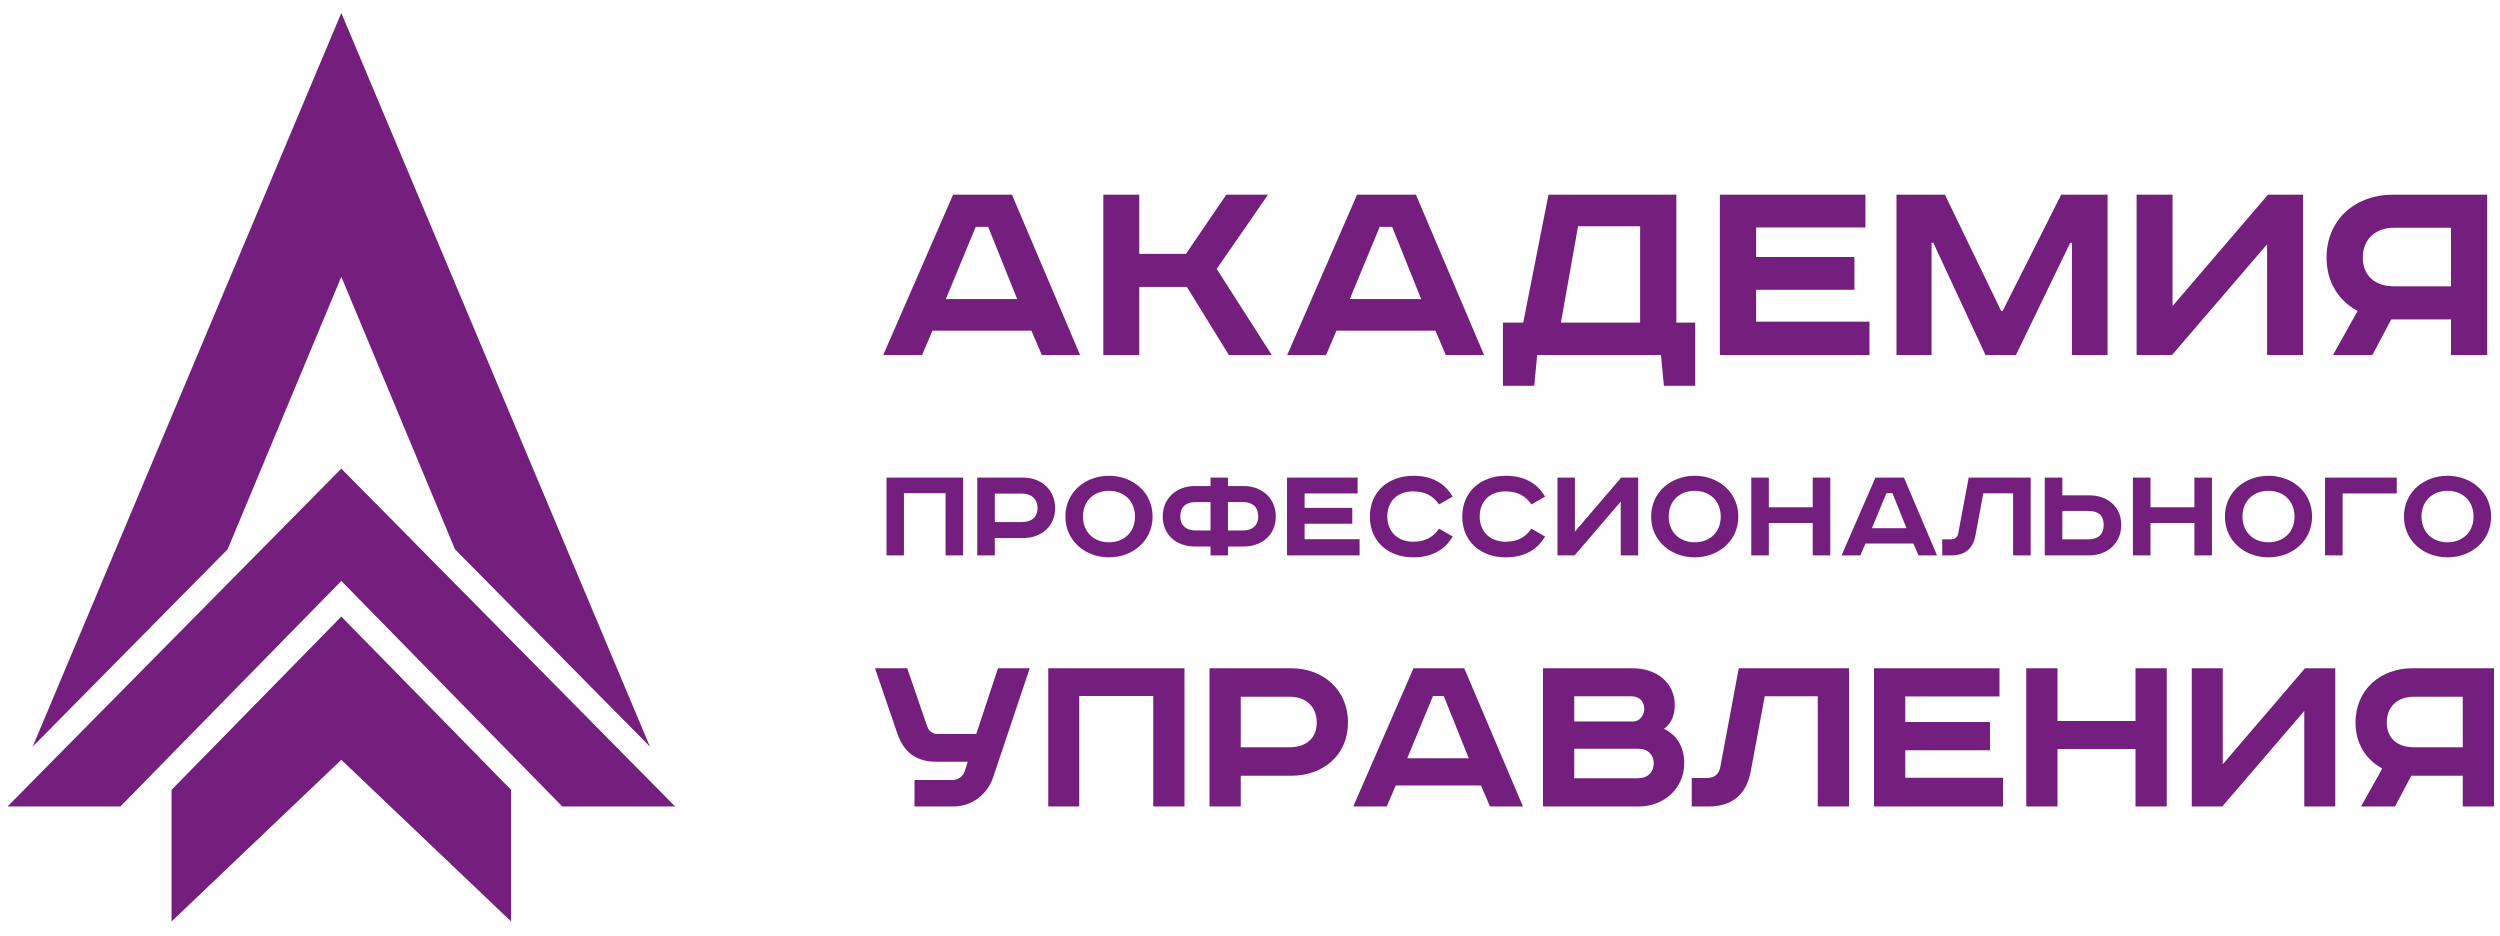 <svg width="171" height="64" viewBox="0 0 171 64" fill="none" xmlns="http://www.w3.org/2000/svg">
<path fill-rule="evenodd" clip-rule="evenodd" d="M2.235 51.07L23.346 0.886L44.456 51.07L31.121 37.572L23.346 18.934L15.571 37.572L2.235 51.07Z" fill="#741F7E"/>
<path fill-rule="evenodd" clip-rule="evenodd" d="M0.513 55.164L23.346 32.053L46.179 55.164H38.46L23.346 39.737L8.232 55.164H0.513Z" fill="#741F7E"/>
<path fill-rule="evenodd" clip-rule="evenodd" d="M11.734 63.027L23.346 51.971L34.957 63.027V54.025L23.346 42.173L11.734 54.025V63.027Z" fill="#741F7E"/>
<path fill-rule="evenodd" clip-rule="evenodd" d="M66.739 15.518H67.591L69.575 20.457H64.695L66.739 15.518ZM65.191 13.316L60.411 24.286H63.069L63.783 22.619H70.547L71.261 24.286H73.88L69.218 13.316H65.191ZM75.466 13.316V24.286H77.926V19.624H81.179L84.056 24.286H86.991L83.222 18.394L86.734 13.316H83.877L81.12 17.363H77.926V13.316H75.466ZM94.371 15.518H95.224L97.207 20.457H92.327L94.371 15.518ZM92.823 13.316L88.043 24.286H90.701L91.415 22.619H98.179L98.893 24.286H101.512L96.85 13.316H92.823ZM105.915 13.316L104.19 22.064H102.801V26.388H104.943L105.142 24.286H113.612L113.81 26.388H115.953V22.064H114.663V13.316H105.915ZM107.939 15.478H112.184V22.064H106.768L107.939 15.478ZM117.639 13.316V24.286H127.874V22.004H120.118V19.822H126.843V17.581H120.118V15.558H127.596V13.316H117.639ZM129.719 13.316V24.286H132.119V16.609H132.238L135.809 24.286H137.892L141.601 16.609H141.72V24.286H144.16V13.316H140.986L136.979 21.27H136.88L133.032 13.316H129.719ZM146.143 13.316V24.286H148.564L155.07 16.708V24.286H157.53V13.316H155.129L148.603 20.933V13.316H146.143ZM170.126 13.316H163.659C161.08 13.316 159.136 15.042 159.136 17.621C159.136 19.307 159.97 20.576 161.259 21.27L159.573 24.286H162.27L163.56 21.846H167.646V24.286H170.126V13.316ZM167.646 15.578V19.584H163.758C162.489 19.584 161.616 18.89 161.616 17.621C161.616 16.351 162.489 15.578 163.758 15.578H167.646ZM60.637 32.668V37.987H61.83V33.736H64.677V37.987H65.88V32.668H60.637ZM66.842 32.668V37.987H68.044V36.804H69.978C71.228 36.804 72.171 36.006 72.171 34.755C72.171 33.505 71.228 32.668 69.978 32.668H66.842ZM68.044 33.764H69.93C70.545 33.764 70.968 34.14 70.968 34.755C70.968 35.371 70.545 35.708 69.93 35.708H68.044V33.764ZM74.075 35.332C74.075 34.236 74.855 33.572 75.855 33.572C76.855 33.572 77.635 34.236 77.635 35.332C77.635 36.429 76.855 37.093 75.855 37.093C74.855 37.093 74.075 36.429 74.075 35.332ZM78.837 35.332C78.837 33.659 77.471 32.543 75.855 32.543C74.239 32.543 72.873 33.659 72.873 35.332C72.873 37.006 74.239 38.122 75.855 38.122C77.471 38.122 78.837 37.006 78.837 35.332ZM82.8 33.245H81.723C80.472 33.245 79.53 34.082 79.53 35.332C79.53 36.583 80.472 37.381 81.723 37.381H82.8V37.987H83.993V37.381H85.07C86.321 37.381 87.263 36.583 87.263 35.332C87.263 34.082 86.321 33.245 85.07 33.245H83.993V32.668H82.8V33.245ZM82.8 34.342V36.285H81.771C81.155 36.285 80.732 35.958 80.732 35.323C80.732 34.678 81.117 34.342 81.771 34.342H82.8ZM83.993 34.342H85.022C85.676 34.342 86.061 34.678 86.061 35.323C86.061 35.958 85.638 36.285 85.022 36.285H83.993V34.342ZM88.033 32.668V37.987H92.997V36.881H89.235V35.823H92.496V34.736H89.235V33.755H92.862V32.668H88.033ZM99.364 33.967C98.816 33.033 97.912 32.543 96.671 32.543C94.997 32.543 93.699 33.611 93.699 35.332C93.699 37.054 94.968 38.122 96.671 38.122C97.912 38.122 98.816 37.631 99.364 36.698L98.431 36.16C98.027 36.737 97.498 37.054 96.652 37.054C95.613 37.054 94.891 36.362 94.891 35.332C94.891 34.284 95.584 33.611 96.652 33.611C97.498 33.611 98.027 33.928 98.431 34.505L99.364 33.967ZM105.684 33.967C105.136 33.033 104.232 32.543 102.991 32.543C101.317 32.543 100.018 33.611 100.018 35.332C100.018 37.054 101.288 38.122 102.991 38.122C104.232 38.122 105.136 37.631 105.684 36.698L104.751 36.16C104.347 36.737 103.818 37.054 102.972 37.054C101.933 37.054 101.211 36.362 101.211 35.332C101.211 34.284 101.904 33.611 102.972 33.611C103.818 33.611 104.347 33.928 104.751 34.505L105.684 33.967ZM106.531 32.668V37.987H107.704L110.859 34.313V37.987H112.052V32.668H110.888L107.724 36.362V32.668H106.531ZM114.14 35.332C114.14 34.236 114.919 33.572 115.919 33.572C116.92 33.572 117.699 34.236 117.699 35.332C117.699 36.429 116.92 37.093 115.919 37.093C114.919 37.093 114.14 36.429 114.14 35.332ZM118.901 35.332C118.901 33.659 117.535 32.543 115.919 32.543C114.303 32.543 112.937 33.659 112.937 35.332C112.937 37.006 114.303 38.122 115.919 38.122C117.535 38.122 118.901 37.006 118.901 35.332ZM119.786 32.668V37.987H120.988V35.775H123.99V37.987H125.192V32.668H123.99V34.697H120.988V32.668H119.786ZM129.03 33.736H129.444L130.406 36.131H128.039L129.03 33.736ZM128.28 32.668L125.962 37.987H127.25L127.597 37.179H130.877L131.223 37.987H132.493L130.232 32.668H128.28ZM134.657 32.668L133.945 36.477C133.888 36.766 133.705 36.891 133.426 36.891H132.849V37.987H133.484C134.359 37.987 134.946 37.574 135.119 36.631L135.658 33.745H137.697V37.987H138.899V32.668H134.657ZM139.861 32.668V37.987H142.901C144.151 37.987 145.094 37.151 145.094 35.9C145.094 34.649 144.151 33.88 142.901 33.88H141.064V32.668H139.861ZM141.064 34.948H142.814C143.526 34.948 143.892 35.246 143.892 35.9C143.892 36.554 143.526 36.891 142.814 36.891H141.064V34.948ZM145.892 32.668V37.987H147.095V35.775H150.096V37.987H151.298V32.668H150.096V34.697H147.095V32.668H145.892ZM153.386 35.332C153.386 34.236 154.165 33.572 155.165 33.572C156.166 33.572 156.945 34.236 156.945 35.332C156.945 36.429 156.166 37.093 155.165 37.093C154.165 37.093 153.386 36.429 153.386 35.332ZM158.147 35.332C158.147 33.659 156.781 32.543 155.165 32.543C153.549 32.543 152.183 33.659 152.183 35.332C152.183 37.006 153.549 38.122 155.165 38.122C156.781 38.122 158.147 37.006 158.147 35.332ZM159.032 32.668V37.987H160.235V33.755H163.938V32.668H159.032ZM165.631 35.332C165.631 34.236 166.41 33.572 167.411 33.572C168.411 33.572 169.19 34.236 169.19 35.332C169.19 36.429 168.411 37.093 167.411 37.093C166.41 37.093 165.631 36.429 165.631 35.332ZM170.393 35.332C170.393 33.659 169.027 32.543 167.411 32.543C165.795 32.543 164.429 33.659 164.429 35.332C164.429 37.006 165.795 38.122 167.411 38.122C169.027 38.122 170.393 37.006 170.393 35.332ZM59.849 45.708L61.371 50.154C61.816 51.454 62.654 52.103 64.056 52.103H66.194L65.988 52.753C65.852 53.147 65.493 53.352 65.116 53.352H62.551V55.164H65.219C66.467 55.164 67.527 54.344 67.921 53.198L70.434 45.708H68.263L66.775 50.205H64.159C63.817 50.205 63.543 50.035 63.423 49.692L62.055 45.708H59.849ZM71.7 45.708V55.164H73.82V47.606H78.882V55.164H81.019V45.708H71.7ZM82.73 45.708V55.164H84.867V53.061H88.304C90.527 53.061 92.203 51.642 92.203 49.419C92.203 47.196 90.527 45.708 88.304 45.708H82.73ZM84.867 47.657H88.219C89.313 47.657 90.066 48.324 90.066 49.419C90.066 50.513 89.313 51.112 88.219 51.112H84.867V47.657ZM98.017 47.606H98.752L100.463 51.864H96.256L98.017 47.606ZM96.683 45.708L92.562 55.164H94.854L95.469 53.728H101.3L101.916 55.164H104.173L100.155 45.708H96.683ZM105.541 45.708V55.164H112.091C113.886 55.164 115.203 53.848 115.203 52.223C115.203 51.06 114.69 50.291 113.818 49.846C114.314 49.504 114.553 48.923 114.553 48.239C114.553 46.7 113.339 45.708 111.629 45.708H105.541ZM107.679 47.623H111.526C112.245 47.623 112.467 48.085 112.467 48.495C112.467 48.923 112.159 49.35 111.697 49.35H107.679V47.623ZM107.679 51.214H112.074C112.689 51.214 113.117 51.608 113.117 52.223C113.117 52.805 112.706 53.232 112.022 53.232H107.679V51.214ZM118.931 45.708L117.666 52.48C117.563 52.993 117.238 53.215 116.742 53.215H115.716V55.164H116.845C118.401 55.164 119.444 54.429 119.752 52.753L120.709 47.623H124.335V55.164H126.472V45.708H118.931ZM128.182 45.708V55.164H137.006V53.198H130.32V51.317H136.117V49.385H130.32V47.64H136.766V45.708H128.182ZM138.596 45.708V55.164H140.734V51.231H146.069V55.164H148.206V45.708H146.069V49.316H140.734V45.708H138.596ZM149.916 45.708V55.164H152.003L157.612 48.632V55.164H159.732V45.708H157.663L152.037 52.275V45.708H149.916ZM170.59 45.708H165.016C162.793 45.708 161.117 47.196 161.117 49.419C161.117 50.872 161.835 51.967 162.947 52.565L161.493 55.164H163.819L164.93 53.061H168.453V55.164H170.59V45.708ZM168.453 47.657V51.112H165.101C164.007 51.112 163.255 50.513 163.255 49.419C163.255 48.324 164.007 47.657 165.101 47.657H168.453Z" fill="#741F7E"/>
</svg>
